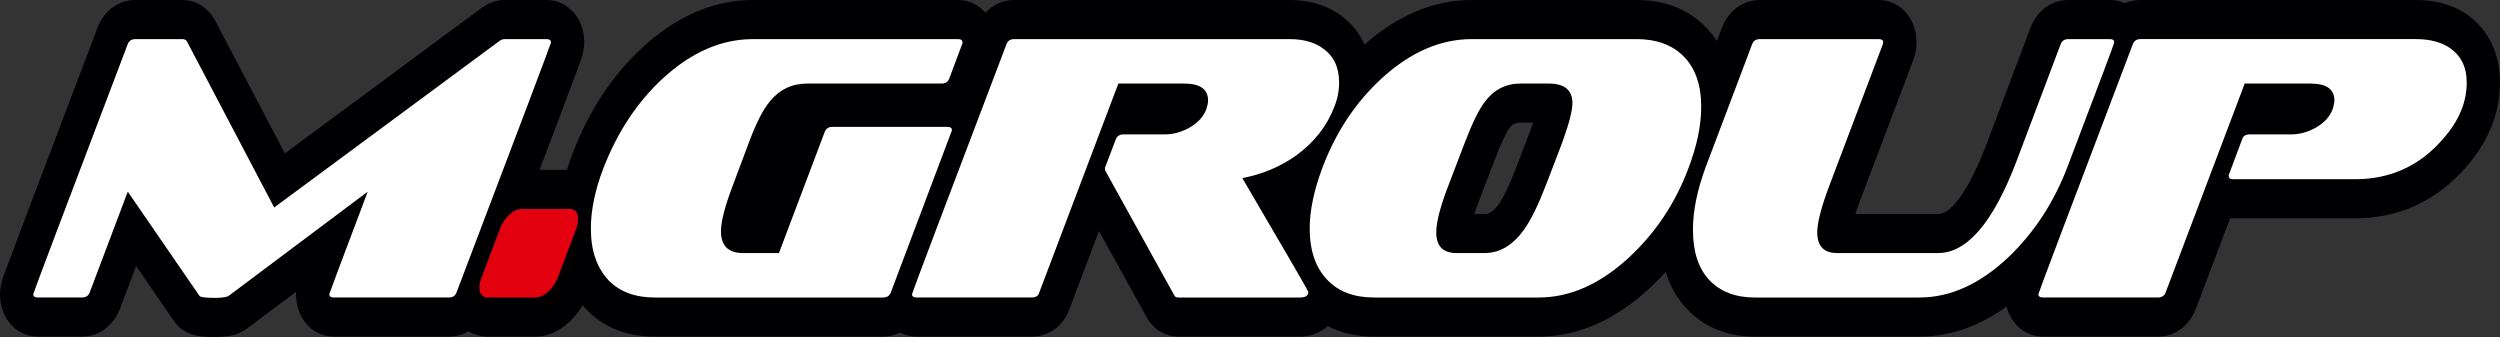 <?xml version="1.0" encoding="UTF-8"?> <svg xmlns="http://www.w3.org/2000/svg" id="_Слой_2" data-name="Слой 2" viewBox="0 0 3999.69 539.13"><rect x="0" y="0" width="3999.69" height="539.13" fill="#333333" stroke="none"/><defs><style> .cls-1 { fill: #e3000f; } .cls-1, .cls-2, .cls-3 { stroke-width: 0px; } .cls-2 { fill: #000003; fill-rule: evenodd; } .cls-3 { fill: #fff; } </style></defs><g id="_Слой_1-2" data-name="Слой 1"><path class="cls-2" d="M2453.03,196.24h-20.39c-7.42,0-12.48,1.63-17.4,8.21-3.34,4.48-6.47,10.67-8.98,15.81-5.28,10.82-9.92,22.3-14.27,33.67l-25.12,65.68c-1.91,5-5.17,13.6-8.24,22.66h16.59c9.54,0,16.04-6.5,22.02-14.77,4.55-6.28,8.55-13.86,12.04-21,6.02-12.33,11.37-25.24,16.33-38.2l24.91-65.14c.72-1.99,1.58-4.35,2.5-6.94M749.32,530.08c-9.44,5.54-20.12,8.44-31.3,8.44h-184.01c-33.03,0-60.39-28.16-60.39-67.99,0-1.25.06-2.53.16-3.86l-78.55,58.86c-15.42,11.73-33.5,13.59-51.38,13.59-22.53,0-45.03-1.08-62.26-21.38-1.38-1.62-2.49-3.08-3.72-4.86l-60.11-87.39-25.69,68.01c-.11.29-.2.53-.32.82-11.08,28.23-34.43,44.19-60.62,44.19H60.39c-33.03,0-60.39-28.16-60.39-67.99,0-17.47,8.05-35.37,13.92-51.1,9.41-25.24,18.93-50.42,28.44-75.6,37.69-99.73,75.58-199.36,113.48-298.97C166.78,16.12,190.38,0,216.73,0h75.35c16.67,0,32.47,7.44,44.29,21.34,3.06,3.6,5.37,7.03,7.65,11.36l111.74,212.7L770.67,12.61c10.99-8.13,23.51-12.61,36.52-12.61h67.15c33.03,0,60.39,28.16,60.39,67.99,0,17.47-8.05,35.36-13.92,51.1-9.41,25.24-18.93,50.42-28.44,75.6-9.71,25.7-19.44,51.4-29.18,77.09h43.86c2.95-9.62,6.25-19.1,9.85-28.41,25.54-66.06,62.38-122.68,110.98-167.41C1079.48,28.5,1138.67,0,1204.73,0h328.04c17.14,0,32.75,7.58,43.8,20.44,12.18-13.28,28.52-20.44,46.08-20.44h440.29c28.56,0,57.07,6.41,81.61,24.28,16.99,12.09,29.98,28.1,38.6,46.97,50.42-44.49,107.88-71.25,171.58-71.25h263.46c39.19,0,77.54,11.01,108.24,40.87,7.81,7.6,14.61,15.92,20.43,24.85l7.84-20.74c.11-.28.2-.53.31-.81,11.08-28.23,34.43-44.18,60.62-44.18h190.16c33.03,0,60.39,28.16,60.39,67.99,0,6.75-.8,13.13-2.4,19.12-.7,2.89-1.59,5.77-2.71,8.71l-84.57,223.57c-1.95,5.16-5.2,13.8-8.26,22.89h132.37c32.48,0,66.56-82.36,76.93-109.85l70.74-187.41c.11-.29.2-.54.32-.82,11.07-28.24,34.43-44.21,60.63-44.21h66.63c8.39,0,16.4,1.85,23.67,5.28,7.82-3.48,16.33-5.28,25.14-5.28h440.29c28.48,0,57.15,5.94,81.94,23.18,33.92,23.59,52.78,62.35,52.78,108.69,0,52.71-21.44,97.33-52.7,133.67-49.11,57.1-110.54,83.77-179.4,83.77h-195.29c-1.46,0-2.91-.06-4.35-.17l-54.67,144.43c-.11.28-.2.52-.31.8-11.08,28.22-34.43,44.16-60.61,44.16h-184.01c-27.21,0-50.58-19.11-57.96-48.12-42,30.27-88.64,48.12-139.49,48.12h-263.46c-39.63,0-77.91-12.05-107.98-43.62-16.21-17.02-27.45-37.42-34.53-59.86-8.52,9.38-17.45,18.36-26.78,26.94-51.4,47.23-110.49,76.55-176.29,76.55h-263.46c-25.83,0-51.26-4.87-74.28-16.88-11.9,10.9-27.54,16.88-44.26,16.88h-194.77c-20.71,0-39.86-11.24-51.01-31.92l-75.86-137.09-46.17,121.97c-9.84,30.1-34.28,47.04-61.71,47.04h-184.01c-9.3,0-18.16-2.23-26.08-6.34-8.44,4.17-17.74,6.34-27.41,6.34h-364.95c-39.66,0-78.58-11.29-108.96-42.71-2.37-2.45-4.64-4.96-6.81-7.54-5.56,9.51-12.27,18.03-19.89,25.5-.53.52-.99.95-1.54,1.45-15.42,14-33.26,23.3-53.04,23.3h-76.88c-11.59,0-22.22-3.01-31.45-8.44Z"></path><path class="cls-3" d="M3767.58,286.74c57.41,0,104.73-21.89,141.98-65.69,24.6-28.12,36.9-57.85,36.9-89.19,0-24.1-8.88-42.38-26.65-54.84-14.01-9.64-32.29-14.47-54.84-14.47h-440.29c-6.15,0-10.25,2.61-12.3,7.84-100.81,265.15-151.21,398.53-151.21,400.13,0,3.62,2.39,5.42,7.18,5.42h184.01c6.15,0,10.25-2.61,12.3-7.83l126.6-334.45h105.08c25.63,0,38.44,9.04,38.44,27.12,0,2.81-.85,7.23-2.56,13.26-4.44,12.45-13.84,22.7-28.19,30.73-12.64,6.83-25.46,10.24-38.44,10.24h-66.12c-6.84,0-10.94,2.61-12.3,7.83l-21.02,56.04c-.34.4-.51,1.21-.51,2.41,0,3.62,2.22,5.42,6.66,5.42h195.29Z"></path><path class="cls-3" d="M3070.89,475.96c49.55,0,97.22-21.69,143.01-65.08,41.35-39.77,72.78-88.18,94.31-145.23,49.55-130.16,74.32-196.05,74.32-197.66,0-3.62-2.22-5.42-6.66-5.42h-66.63c-6.15,0-10.25,2.61-12.3,7.84l-70.74,187.41c-37.25,98.02-79.11,147.04-125.58,147.04h-161.46c-21.19,0-31.78-11.05-31.78-33.14,0-16.07,6.84-41.98,20.5-77.74l84.57-223.57c0-1.21.17-2.01.51-2.41,0-3.62-2.39-5.42-7.18-5.42h-190.16c-6.15,0-10.25,2.61-12.3,7.84l-73.81,195.24c-14.01,37.36-21.01,71.31-21.01,101.84,0,35.35,8.8,62.27,26.4,80.75,17.6,18.48,41.77,27.72,72.53,27.72h263.46Z"></path><path class="cls-3" d="M2461.86,475.96c49.55,0,97.39-21.09,143.52-63.28,43.06-39.77,75.01-87.58,95.85-143.42,13.67-35.75,20.5-68.5,20.5-98.22,0-35.76-9.74-63.08-29.22-81.96-18.11-17.67-42.88-26.52-74.32-26.52h-263.46c-50.23,0-98.24,20.89-144.03,62.67-42.03,38.57-73.81,86.58-95.34,144.03-13.33,35.76-19.99,67.9-19.99,96.42,0,35.75,9.74,63.48,29.22,83.16,17.77,18.08,42.37,27.12,73.81,27.12h263.46ZM2515.68,165.01c0,12.05-5.47,33.14-16.4,63.28l-25.12,65.68c-6.49,16.87-12.73,31.44-18.71,43.69-5.98,12.25-11.88,22.4-17.68,30.43-17.77,24.51-38.61,36.76-62.53,36.76h-45.11c-21.53,0-32.29-11.05-32.29-33.14,0-16.87,6.84-42.79,20.5-77.74l25.12-65.68c5.81-15.27,11.36-28.32,16.66-39.17,5.3-10.85,10.33-19.49,15.12-25.91,14.69-19.68,33.83-29.53,57.41-29.53h45.11c25.29,0,37.93,10.45,37.93,31.34Z"></path><path class="cls-3" d="M2079.85,475.96c8.88,0,13.33-3.01,13.33-9.04,0-1.2-35.2-61.87-105.59-181.99,31.78-6.03,60.48-18.08,86.11-36.16,29.05-21.29,49.38-47.21,61-77.74,5.12-12.45,7.69-25.51,7.69-39.17,0-24.1-8.54-42.18-25.63-54.23-13.67-10.04-31.61-15.07-53.82-15.07h-440.29c-6.15,0-10.25,2.61-12.3,7.84-100.8,265.15-151.21,398.53-151.21,400.13,0,3.62,2.39,5.42,7.18,5.42h184.01c6.83,0,10.94-2.61,12.3-7.83l126.6-334.45h105.08c25.63,0,38.44,9.04,38.44,27.12,0,3.62-.85,8.03-2.56,13.26-4.44,12.45-13.84,22.7-28.19,30.73-12.64,6.83-25.46,10.24-38.44,10.24h-66.12c-6.15,0-10.25,2.61-12.3,7.83l-17.43,45.8.51,4.22,110.71,200.07c1.02,2.01,3.08,3.01,6.15,3.01h194.77Z"></path><path class="cls-3" d="M1412.82,475.96c6.15,0,10.25-2.61,12.3-7.83,65.27-172.75,97.9-259.33,97.9-259.73,0-3.62-2.39-5.42-7.18-5.42h-184.01c-6.15,0-10.25,2.61-12.3,7.84l-73.3,194.04h-57.41c-23.58,0-35.37-11.65-35.37-34.95,0-16.07,6.66-41.38,19.99-75.93l24.6-65.68c11.62-31.34,22.9-53.43,33.83-66.29,15.38-18.88,35.2-28.32,59.46-28.32h214.76c6.15,0,10.25-2.41,12.3-7.23l21.02-56.04c.34-.4.51-1.21.51-2.41,0-3.62-2.39-5.42-7.18-5.42h-328.04c-50.57,0-98.58,20.89-144.03,62.67-41.01,37.76-72.78,85.77-95.34,144.03-13.33,34.55-19.99,66.69-19.99,96.42,0,35.35,9.57,63.07,28.7,83.16,17.77,18.08,42.37,27.12,73.81,27.12h364.95Z"></path><path class="cls-1" d="M857.65,475.96c6.15,0,12.98-3.42,20.5-10.24,6.15-6.03,10.76-12.85,13.84-20.49l30.24-80.15c1.71-5.22,2.56-10.04,2.56-14.46,0-10.85-4.44-16.27-13.33-16.27h-76.88c-6.84,0-13.5,3.11-19.99,9.34-6.49,6.23-11.28,13.36-14.35,21.39l-30.24,80.15c-2.05,4.82-3.08,9.44-3.08,13.86,0,11.25,4.61,16.87,13.84,16.87h76.88Z"></path><path class="cls-3" d="M718.01,475.96c6.15,0,10.25-2.61,12.3-7.83,100.8-265.15,151.21-398.53,151.21-400.14,0-3.62-2.39-5.42-7.18-5.42h-67.15c-2.73,0-5.47,1-8.2,3.02l-360.33,266.35L298.74,65.58c-1.71-2.01-3.93-3.02-6.67-3.02h-75.35c-6.15,0-10.25,2.61-12.3,7.84C103.62,335.55,53.22,468.93,53.22,470.53c0,3.62,2.39,5.42,7.18,5.42h70.73c6.15,0,10.25-2.61,12.3-7.83l61-161.5,114.81,166.92c1.71,2.01,9.91,3.02,24.6,3.02,11.96,0,19.48-1.21,22.55-3.62l221.94-166.32c-41,108.47-61.51,163.1-61.51,163.91,0,3.62,2.39,5.42,7.18,5.42h184.01Z"></path></g></svg> 